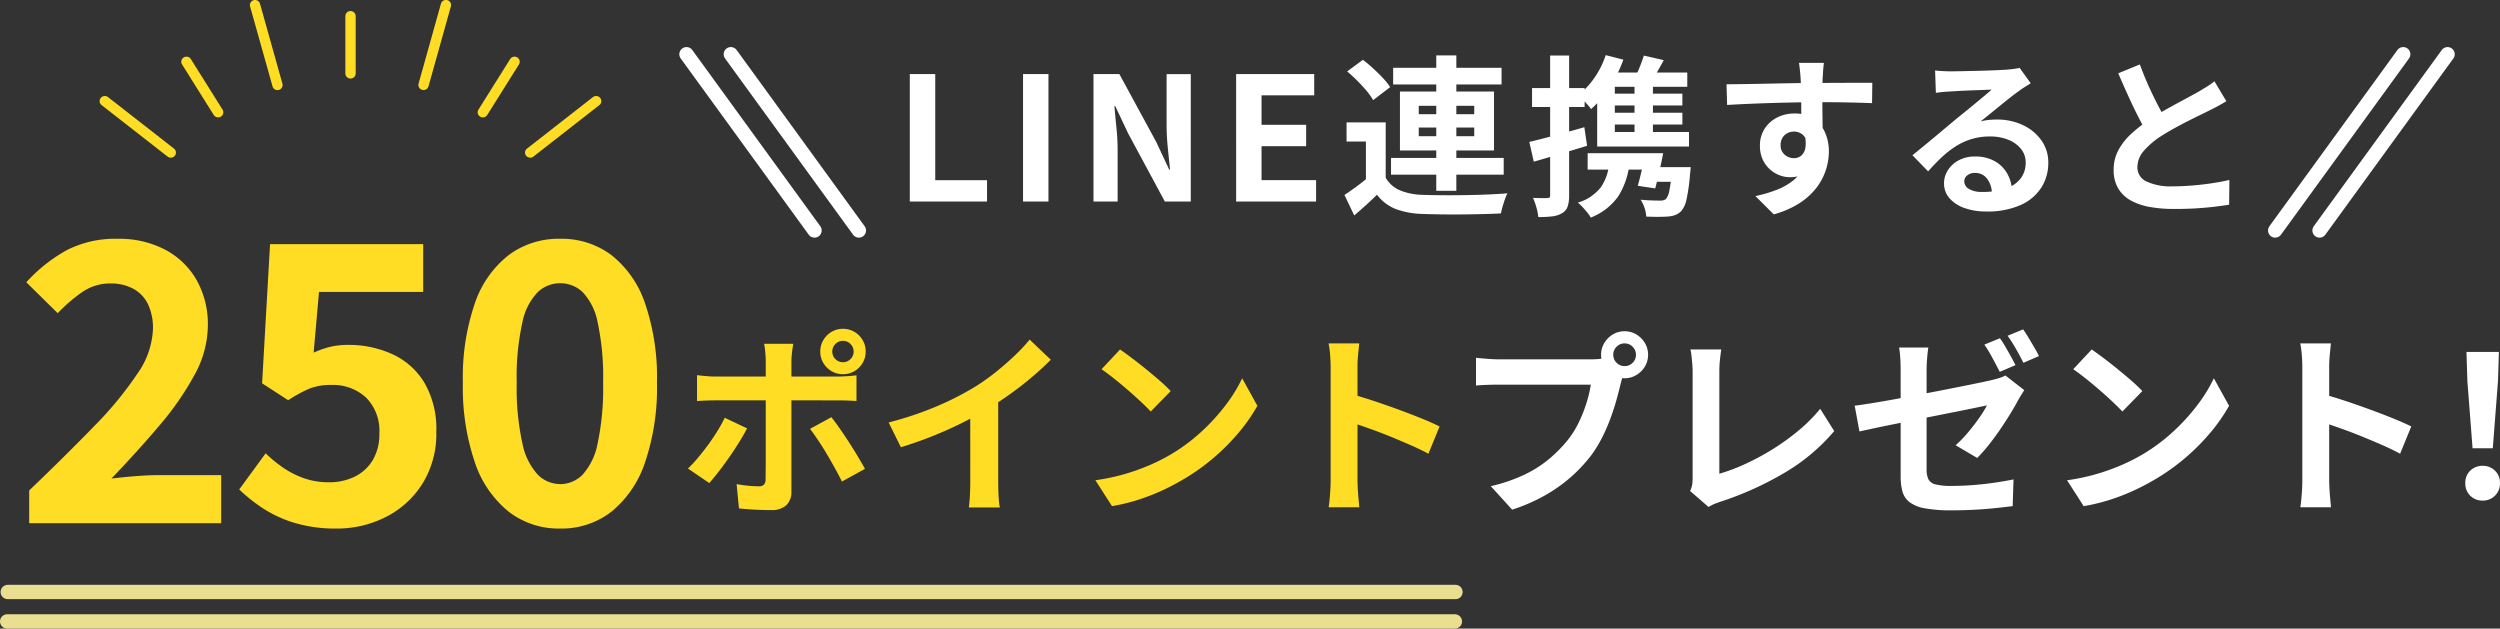 <svg xmlns="http://www.w3.org/2000/svg" width="348.801" height="87.704" viewBox="0 0 348.801 87.704">
  <rect x="0" y="0" width="348.801" height="87.704" fill="#333333" stroke="none"/>
  <g id="グループ_29497" data-name="グループ 29497" transform="translate(5108.561 4642.266)">
    <line id="線_1175" data-name="線 1175" x2="201.987" transform="translate(-5107.561 -4555.563)" fill="none" stroke="#eadf90" stroke-linecap="round" stroke-width="2"/>
    <g id="グループ_29496" data-name="グループ 29496" transform="translate(-5107.478 -4609.514)">
      <path id="パス_1483" data-name="パス 1483" d="M-58.262-31.453a1.432,1.432,0,0,0,.436,1.05,1.432,1.432,0,0,0,1.05.436,1.442,1.442,0,0,0,1.053-.436,1.427,1.427,0,0,0,.439-1.05,1.437,1.437,0,0,0-.439-1.053,1.437,1.437,0,0,0-1.053-.439,1.427,1.427,0,0,0-1.05.439A1.442,1.442,0,0,0-58.262-31.453Zm-1.676,0a3.073,3.073,0,0,1,.426-1.6A3.223,3.223,0,0,1-58.367-34.2a3.061,3.061,0,0,1,1.592-.426,3.073,3.073,0,0,1,1.6.426,3.222,3.222,0,0,1,1.145,1.145,3.073,3.073,0,0,1,.426,1.6,3.061,3.061,0,0,1-.426,1.592,3.222,3.222,0,0,1-1.145,1.145,3.073,3.073,0,0,1-1.6.426,3.061,3.061,0,0,1-1.592-.426,3.223,3.223,0,0,1-1.145-1.145A3.061,3.061,0,0,1-59.938-31.453Zm-3.772-1.084q-.027.192-.095.633t-.113.929q-.046.488-.046.841v18.226a2.527,2.527,0,0,1-.7,1.882,2.973,2.973,0,0,1-2.165.689q-.731,0-1.5-.027t-1.513-.079q-.744-.052-1.439-.122l-.332-3.394q.888.164,1.714.236t1.337.071a1.035,1.035,0,0,0,.753-.223,1.113,1.113,0,0,0,.242-.75q0-.258.011-1.07t.011-1.939V-30.155q0-.533-.076-1.281a11.064,11.064,0,0,0-.152-1.1ZM-77.134-28.16q.612.076,1.308.136t1.332.059h16.907q.576,0,1.362-.049t1.337-.125v3.587q-.631-.049-1.368-.07t-1.3-.021H-74.487q-.609,0-1.335.024t-1.311.079Zm6.982,7.422q-.475.913-1.137,1.98T-72.7-16.622q-.753,1.07-1.461,1.984t-1.267,1.529L-78.4-15.13A17.942,17.942,0,0,0-77-16.637q.724-.861,1.421-1.813t1.292-1.917a20.858,20.858,0,0,0,1.021-1.844Zm11.761-1.556q.532.657,1.168,1.572t1.3,1.939q.66,1.024,1.235,1.99t.986,1.706l-3.214,1.769q-.442-.889-1-1.9t-1.165-2.025q-.6-1.013-1.2-1.9t-1.086-1.524Zm7.992.734A47.462,47.462,0,0,0-43.723-23.8a40.851,40.851,0,0,0,5.286-2.683,29.052,29.052,0,0,0,2.849-2q1.434-1.136,2.709-2.346a24.935,24.935,0,0,0,2.154-2.287l2.955,2.809q-1.245,1.242-2.736,2.5t-3.106,2.4q-1.615,1.145-3.225,2.121-1.559.91-3.485,1.866t-4.07,1.808q-2.144.852-4.3,1.506Zm11.384-3.148,3.9-.92v12.333q0,.6.024,1.311t.073,1.324a5.591,5.591,0,0,0,.14.956h-4.331q.049-.341.1-.956t.073-1.324q.024-.708.024-1.311Zm20.9-7.034q.718.493,1.677,1.216t1.977,1.552q1.018.829,1.924,1.619a20.316,20.316,0,0,1,1.49,1.417l-2.788,2.852q-.535-.578-1.378-1.371T-17.044-26.1q-.983-.851-1.942-1.612t-1.71-1.275ZM-21.557-13.5a29.181,29.181,0,0,0,4.041-.848,29.1,29.1,0,0,0,3.507-1.25,27.112,27.112,0,0,0,2.949-1.485,25.516,25.516,0,0,0,4.275-3.17,27.982,27.982,0,0,0,3.393-3.711A21.387,21.387,0,0,0-1.075-27.72l2.123,3.84A24.242,24.242,0,0,1-1.513-20.2a29.817,29.817,0,0,1-3.436,3.48,29.465,29.465,0,0,1-4.133,2.98,33.208,33.208,0,0,1-3.007,1.6,29.194,29.194,0,0,1-3.42,1.344,26.448,26.448,0,0,1-3.728.91Zm32.824-.045V-29.282q0-.737-.07-1.663a13.388,13.388,0,0,0-.217-1.645h4.279q-.076.713-.16,1.584t-.084,1.724v4.974q0,1.6,0,3.271t0,3.191v4.3q0,.386.032,1.079t.1,1.43q.07.737.119,1.307H10.992q.119-.8.2-1.9T11.266-13.541ZM14.209-25.5q1.363.368,3.056.929t3.421,1.194q1.729.633,3.252,1.251T26.465-21l-1.553,3.8q-1.156-.615-2.554-1.227t-2.841-1.2Q18.073-20.211,16.7-20.7t-2.493-.86Z" transform="translate(173.301 47.75)" fill="#ffdd24"/>
      <line id="線_1124" data-name="線 1124" x2="201.987" transform="translate(0 49.843)" fill="none" stroke="#eadf90" stroke-linecap="round" stroke-width="2"/>
      <path id="パス_1485" data-name="パス 1485" d="M-96.665-30.969a1.522,1.522,0,0,0,.461,1.118,1.522,1.522,0,0,0,1.118.461,1.532,1.532,0,0,0,1.121-.461,1.517,1.517,0,0,0,.464-1.118,1.527,1.527,0,0,0-.464-1.121,1.527,1.527,0,0,0-1.121-.464,1.517,1.517,0,0,0-1.118.464A1.532,1.532,0,0,0-96.665-30.969Zm-1.7,0a3.125,3.125,0,0,1,.447-1.644,3.452,3.452,0,0,1,1.187-1.19,3.109,3.109,0,0,1,1.641-.447,3.125,3.125,0,0,1,1.644.447,3.444,3.444,0,0,1,1.19,1.19,3.125,3.125,0,0,1,.447,1.644,3.11,3.11,0,0,1-.447,1.641,3.453,3.453,0,0,1-1.19,1.187,3.125,3.125,0,0,1-1.644.447,3.109,3.109,0,0,1-1.641-.447,3.461,3.461,0,0,1-1.187-1.187A3.109,3.109,0,0,1-98.363-30.969Zm3.326,2.169a5.286,5.286,0,0,0-.337.916q-.148.532-.267.98-.235,1-.583,2.252t-.847,2.6a25.325,25.325,0,0,1-1.167,2.663,17.271,17.271,0,0,1-1.52,2.467,21.012,21.012,0,0,1-2.872,3.057,21.456,21.456,0,0,1-3.665,2.572,24.746,24.746,0,0,1-4.478,1.934l-2.983-3.278a22.924,22.924,0,0,0,4.714-1.612,16.534,16.534,0,0,0,3.445-2.2,19.013,19.013,0,0,0,2.574-2.615,13.2,13.2,0,0,0,1.56-2.5,19.645,19.645,0,0,0,1.067-2.706A16.786,16.786,0,0,0-99.8-26.8H-112.56q-.941,0-1.829.035t-1.43.084v-3.87q.42.049,1.005.1t1.2.087q.618.035,1.057.035H-99.88q.411,0,1.006-.035a5.87,5.87,0,0,0,1.134-.175Zm9.089,16.834a3.25,3.25,0,0,0,.3-.912,6.276,6.276,0,0,0,.055-.868V-28.6q0-.518-.049-1.1t-.108-1.109a7.193,7.193,0,0,0-.151-.9h4.3q-.113.775-.189,1.543t-.076,1.558v14.237a25.65,25.65,0,0,0,3.577-1.345,34.6,34.6,0,0,0,3.822-2.052,31.709,31.709,0,0,0,3.639-2.617,22.485,22.485,0,0,0,3.037-3.044l1.952,3.105A26.915,26.915,0,0,1-72.778-14.5,44.658,44.658,0,0,1-81.74-10.46q-.271.092-.706.256a5.005,5.005,0,0,0-.919.476Zm43.231-21.31a13.456,13.456,0,0,1,.756,1.176q.4.689.779,1.374t.637,1.2l-2.2.939q-.426-.843-1.011-1.928a19.724,19.724,0,0,0-1.133-1.873Zm3.236-1.236q.362.514.779,1.207t.809,1.363q.392.671.624,1.155l-2.177.939q-.423-.867-1.032-1.937a19.468,19.468,0,0,0-1.168-1.837Zm-17.088,20.5V-28.832q0-.463-.021-1.039t-.07-1.141a8.738,8.738,0,0,0-.131-.97h4.086q-.1.618-.174,1.531t-.07,1.619v13.86a3.184,3.184,0,0,0,.245,1.357,1.461,1.461,0,0,0,.992.729,8.736,8.736,0,0,0,2.244.214q1.454,0,2.922-.111t2.924-.318q1.455-.207,2.8-.475l-.119,3.72q-1.122.149-2.543.294t-2.949.221q-1.529.076-3,.076a19.964,19.964,0,0,1-3.755-.283,5,5,0,0,1-2.15-.868,2.836,2.836,0,0,1-.98-1.479A7.875,7.875,0,0,1-56.57-14.011Zm17.241-12.028q-.174.287-.436.706t-.457.775q-.45.849-1.114,1.928t-1.434,2.2q-.77,1.118-1.578,2.127a20.087,20.087,0,0,1-1.541,1.732L-48.9-18.347a17.087,17.087,0,0,0,1.77-1.835q.855-1.023,1.54-2.012a16.464,16.464,0,0,0,1.06-1.707q-.363.064-1.316.267t-2.318.475l-2.976.591q-1.61.319-3.26.655t-3.178.642q-1.528.306-2.765.572l-1.979.425-.662-3.592q.8-.1,2.083-.3t2.875-.487q1.59-.286,3.322-.616t3.421-.657q1.688-.327,3.17-.624t2.585-.526q1.1-.23,1.63-.355.579-.14,1.077-.29a4.1,4.1,0,0,0,.864-.359Zm9.414-5.668q.718.493,1.677,1.216t1.977,1.552q1.018.829,1.924,1.619a20.316,20.316,0,0,1,1.49,1.417l-2.788,2.852q-.535-.578-1.378-1.371t-1.826-1.644q-.983-.851-1.942-1.612t-1.71-1.275Zm-3.439,18.246a29.181,29.181,0,0,0,4.041-.848,29.1,29.1,0,0,0,3.507-1.25,27.111,27.111,0,0,0,2.949-1.485,25.516,25.516,0,0,0,4.275-3.17,27.982,27.982,0,0,0,3.393-3.711,21.387,21.387,0,0,0,2.318-3.761l2.123,3.84a24.242,24.242,0,0,1-2.561,3.685,29.817,29.817,0,0,1-3.436,3.48,29.465,29.465,0,0,1-4.133,2.98,33.208,33.208,0,0,1-3.007,1.6,29.193,29.193,0,0,1-3.42,1.344,26.447,26.447,0,0,1-3.728.91ZM-.53-13.507V-29.247q0-.737-.07-1.663a13.388,13.388,0,0,0-.217-1.645H3.462q-.076.713-.16,1.584t-.084,1.724v4.974q0,1.6,0,3.271t0,3.191v4.3q0,.386.032,1.079t.1,1.43q.07.737.119,1.307H-.805q.119-.8.2-1.9T-.53-13.507ZM2.413-25.462q1.363.368,3.056.929t3.421,1.194q1.729.633,3.252,1.251t2.527,1.119l-1.553,3.8q-1.156-.615-2.554-1.227t-2.841-1.2q-1.443-.583-2.814-1.071t-2.493-.86Zm20.808,7.536L22.5-27.292l-.128-4.077h4.525l-.128,4.077-.725,9.365Zm1.409,7.3a2.354,2.354,0,0,1-1.736-.683,2.366,2.366,0,0,1-.684-1.749A2.316,2.316,0,0,1,22.9-14.8a2.381,2.381,0,0,1,1.725-.674,2.381,2.381,0,0,1,1.725.674,2.316,2.316,0,0,1,.695,1.74,2.347,2.347,0,0,1-.695,1.749A2.364,2.364,0,0,1,24.63-10.626Z" transform="translate(320.668 47.715)" fill="#fff"/>
      <path id="パス_1502" data-name="パス 1502" d="M-43.826,0V-4.57q5.205-4.987,9.1-9.008A49.88,49.88,0,0,0-28.7-20.909a11.569,11.569,0,0,0,2.142-6.207,7.766,7.766,0,0,0-.68-3.411,4.873,4.873,0,0,0-2.022-2.163,6.539,6.539,0,0,0-3.271-.761,6.787,6.787,0,0,0-3.984,1.263A21.591,21.591,0,0,0-39.846-29.3l-4.382-4.317a21.852,21.852,0,0,1,5.712-4.517,14.9,14.9,0,0,1,7.032-1.551,13.824,13.824,0,0,1,6.6,1.507,10.915,10.915,0,0,1,4.406,4.235A12.567,12.567,0,0,1-18.9-27.537a14.472,14.472,0,0,1-1.877,6.87,40.938,40.938,0,0,1-4.937,7.1q-3.06,3.6-6.643,7.338,1.525-.192,3.34-.337t3.213-.144h8.764V0ZM-.982.744A19.914,19.914,0,0,1-6.635,0a17.045,17.045,0,0,1-4.433-1.986,22.243,22.243,0,0,1-3.455-2.728l3.686-5.039a18.766,18.766,0,0,0,2.46,2.015A12.208,12.208,0,0,0-5.46-6.268a10.283,10.283,0,0,0,3.407.555,8.045,8.045,0,0,0,3.675-.8,6,6,0,0,0,2.5-2.321,7.08,7.08,0,0,0,.907-3.694,6.555,6.555,0,0,0-1.861-5.005,6.782,6.782,0,0,0-4.856-1.758,8.064,8.064,0,0,0-3.013.5,18.689,18.689,0,0,0-2.989,1.631l-3.642-2.362,1.11-19.415H11.145v6.668H-3.392L-4.14-23.8a12.609,12.609,0,0,1,2.308-.811A10.667,10.667,0,0,1,.66-24.879a14.616,14.616,0,0,1,6.175,1.29,10.155,10.155,0,0,1,4.474,3.978,12.81,12.81,0,0,1,1.665,6.846,13.152,13.152,0,0,1-1.966,7.3A12.889,12.889,0,0,1,5.874-.84,15.115,15.115,0,0,1-.982.744Zm31.23,0A11.43,11.43,0,0,1,23.084-1.6a14.9,14.9,0,0,1-4.728-6.877,32.356,32.356,0,0,1-1.675-11.146,31.707,31.707,0,0,1,1.675-11.071,14.411,14.411,0,0,1,4.728-6.726,11.682,11.682,0,0,1,7.164-2.268,11.591,11.591,0,0,1,7.143,2.268,14.441,14.441,0,0,1,4.7,6.726,31.817,31.817,0,0,1,1.669,11.071A32.468,32.468,0,0,1,42.092-8.475a14.933,14.933,0,0,1-4.7,6.877A11.342,11.342,0,0,1,30.248.744Zm0-6.2a4.394,4.394,0,0,0,3.1-1.279,8.937,8.937,0,0,0,2.127-4.375,36.886,36.886,0,0,0,.77-8.507,35.943,35.943,0,0,0-.77-8.444,8.339,8.339,0,0,0-2.127-4.225,4.539,4.539,0,0,0-3.1-1.2,4.566,4.566,0,0,0-3.079,1.2,8.377,8.377,0,0,0-2.175,4.225,34.768,34.768,0,0,0-.8,8.444,35.679,35.679,0,0,0,.8,8.507,8.973,8.973,0,0,0,2.175,4.375A4.42,4.42,0,0,0,30.248-5.461Z" transform="translate(46.817 40.248)" fill="#ffdd24"/>
    </g>
    <path id="パス_1569" data-name="パス 1569" d="M-92.751,0V-17.78H-89.2v14.8h7.224V0Zm15.8,0V-17.78h3.546V0Zm9.829,0V-17.78h3.613L-58.36-8.3l1.8,3.844h.12q-.147-1.384-.314-3.046a31.865,31.865,0,0,1-.167-3.185v-7.09h3.373V0h-3.618L-62.29-9.513l-1.8-3.807h-.115q.123,1.43.287,3.041a31.126,31.126,0,0,1,.164,3.158V0Zm19.9,0V-17.78h10.895v2.964h-7.348v4.109h6.224v2.982h-6.224v4.742h7.612V0Zm20.869-11.037v8.853h-2.76V-8.375h-2.7v-2.662Zm0,7.712A4.161,4.161,0,0,0-24.4-1.578a8.591,8.591,0,0,0,3.113.641q1.081.043,2.6.055T-15.5-.892q1.669-.021,3.271-.086t2.856-.168a7.281,7.281,0,0,0-.342.822q-.182.506-.33,1.034t-.229.947q-1.113.062-2.554.095T-15.8,1.8q-1.536.012-2.971-.009t-2.534-.064a11.44,11.44,0,0,1-3.67-.69A6.086,6.086,0,0,1-27.57-.95q-.714.709-1.49,1.411t-1.682,1.481L-32.107-.92q.765-.5,1.618-1.123t1.629-1.283Zm-5.373-14.83,2.194-1.62q.7.533,1.434,1.206t1.363,1.346a9.279,9.279,0,0,1,1.005,1.26l-2.373,1.817a8.315,8.315,0,0,0-.921-1.3q-.6-.713-1.31-1.424T-31.732-18.155Zm6.416-.508h15.123v2.325H-25.316Zm-.3,12.576h15.72v2.343h-15.72Zm6.312-14.3h2.8V-1.5h-2.8ZM-21.741-10.32v1.2H-14v-1.2Zm0-3.036v1.174H-14v-1.174Zm-2.624-1.988H-11.24v8.216H-24.365ZM4.346-20.425l2.461.631a18.317,18.317,0,0,1-1.915,3.86A14.355,14.355,0,0,1,2.3-12.9a6.721,6.721,0,0,0-.505-.624q-.326-.365-.668-.732a6.388,6.388,0,0,0-.606-.584A11.088,11.088,0,0,0,2.791-17.3,12.153,12.153,0,0,0,4.346-20.425Zm5.32.064,2.779.633q-.534.979-1.059,1.889t-.971,1.566L8.2-16.883A16.98,16.98,0,0,0,9.02-18.6Q9.426-19.582,9.666-20.362Zm-5.237,7.97H15.039v1.651H4.429ZM1.824-6.748h8.692v2.292H1.824Zm2.605-8.305H15.039V-13.4H4.429Zm3.935-1.985h2.568v8.144H8.364ZM10.678-4.8H14.59v2.049H10.074Zm2.918,0h2.611l-.031.365q-.031.365-.073.635a24.974,24.974,0,0,1-.48,3.478,3.639,3.639,0,0,1-.749,1.663,2.479,2.479,0,0,1-.832.542,3.523,3.523,0,0,1-1.029.206q-.491.043-1.3.047T10,2.1A4.554,4.554,0,0,0,9.759.892,4.652,4.652,0,0,0,9.216-.254q.816.077,1.569.1T11.9-.129a1.353,1.353,0,0,0,.84-.211,2.633,2.633,0,0,0,.488-1.218A24.306,24.306,0,0,0,13.6-4.49ZM4.854-5.892l2.859-.013A10.973,10.973,0,0,1,6.128-.775,8.462,8.462,0,0,1,2.259,2.239a4.166,4.166,0,0,0-.471-.685Q1.458,1.146,1.1.76A5.874,5.874,0,0,0,.453.152a6.316,6.316,0,0,0,3.255-2.2A7.08,7.08,0,0,0,4.854-5.892ZM5.147-18H15.724v1.993H3.358Zm-1.993,2.26,2.461-2.143V-8.71H3.154Zm0,6.036h12.81v2.03H3.154Zm-9.47,1.386q1.475-.349,3.537-.9T1.361-10.37l.382,2.592q-1.9.583-3.846,1.165T-5.69-5.56Zm.382-7.517H1.4v2.648H-5.933Zm2.525-4.532H-.76V-.89A4.923,4.923,0,0,1-.965.686a1.727,1.727,0,0,1-.766.93,3.311,3.311,0,0,1-1.341.448,14.8,14.8,0,0,1-1.989.1A7.342,7.342,0,0,0-5.319.853,9.168,9.168,0,0,0-5.8-.508q.65.024,1.215.033A7.27,7.27,0,0,0-3.8-.49.469.469,0,0,0-3.5-.567.427.427,0,0,0-3.408-.89ZM9.84-6.748h2.523q-.24,1.254-.543,2.594t-.567,2.322L8.816-2.195q.269-.939.557-2.183T9.84-6.748Zm24.94-12.6q-.019.184-.062.61t-.064.843q-.021.417-.04.611-.024.475-.033,1.287t-.009,1.8q0,.984.012,1.98t.024,1.868q.012.872.012,1.448L31.627-9.91v-1.209q0-.755,0-1.659t-.015-1.788q-.012-.884-.033-1.605t-.045-1.092q-.056-.727-.12-1.294t-.107-.789ZM21.2-16.361q1.075-.005,2.417-.025t2.8-.049l2.883-.056q1.424-.027,2.665-.041t2.149-.015q.917,0,2-.007t2.139-.007l1.924,0,1.363,0-.037,2.836q-1.113-.048-2.967-.091t-4.513-.043q-1.633,0-3.315.033t-3.334.084q-1.652.051-3.193.118t-2.9.15Zm13,7.1A9.588,9.588,0,0,1,33.727-6a3.971,3.971,0,0,1-1.4,1.953A3.926,3.926,0,0,1,30-3.395a3.979,3.979,0,0,1-1.416-.277A4.27,4.27,0,0,1,27.241-4.5a4.178,4.178,0,0,1-1-1.377,4.52,4.52,0,0,1-.379-1.91,4.252,4.252,0,0,1,.654-2.373,4.475,4.475,0,0,1,1.747-1.563,5.184,5.184,0,0,1,2.4-.559,4.7,4.7,0,0,1,2.652.711,4.455,4.455,0,0,1,1.618,1.91,6.452,6.452,0,0,1,.546,2.7,8.5,8.5,0,0,1-.384,2.451,8.2,8.2,0,0,1-1.266,2.482,9.312,9.312,0,0,1-2.362,2.2,12.9,12.9,0,0,1-3.678,1.618L25.225-.763a18.969,18.969,0,0,0,2.85-.822A8.945,8.945,0,0,0,30.4-2.859a5.435,5.435,0,0,0,1.557-1.9,6,6,0,0,0,.559-2.7,2.394,2.394,0,0,0-.557-1.738A1.83,1.83,0,0,0,30.6-9.761a1.992,1.992,0,0,0-.886.212,1.712,1.712,0,0,0-.7.639,1.953,1.953,0,0,0-.27,1.064,1.635,1.635,0,0,0,.57,1.309,1.936,1.936,0,0,0,1.294.487,1.582,1.582,0,0,0,1.024-.358,1.893,1.893,0,0,0,.587-1.2,5.418,5.418,0,0,0-.25-2.254Zm16.1-9.027q.5.062,1.081.092t1.1.031q.379,0,1.152-.015l1.742-.035q.969-.02,1.935-.049t1.746-.068q.78-.039,1.2-.063.748-.067,1.18-.128a4.846,4.846,0,0,0,.656-.128L63.641-16.5q-.408.262-.834.525t-.839.578q-.483.336-1.16.867t-1.422,1.14q-.746.608-1.458,1.186t-1.29,1.036a6.992,6.992,0,0,1,1.157-.218q.55-.053,1.12-.053a8.284,8.284,0,0,1,3.661.787,6.548,6.548,0,0,1,2.57,2.141,5.29,5.29,0,0,1,.947,3.109,6.369,6.369,0,0,1-.962,3.438A6.589,6.589,0,0,1,62.241.483a11.365,11.365,0,0,1-4.84.906,8.771,8.771,0,0,1-2.99-.48,4.906,4.906,0,0,1-2.1-1.365,3.088,3.088,0,0,1-.766-2.089,3.367,3.367,0,0,1,.541-1.828A3.979,3.979,0,0,1,53.6-5.756a4.672,4.672,0,0,1,2.25-.526,5.474,5.474,0,0,1,2.79.66,4.583,4.583,0,0,1,1.749,1.767,5.14,5.14,0,0,1,.638,2.422l-2.8.366a3.493,3.493,0,0,0-.672-2.116,2.042,2.042,0,0,0-1.691-.808,1.607,1.607,0,0,0-1.088.353,1.046,1.046,0,0,0-.409.808,1.227,1.227,0,0,0,.676,1.079,3.374,3.374,0,0,0,1.768.41,10.2,10.2,0,0,0,3.394-.488,4.219,4.219,0,0,0,2.05-1.414,3.6,3.6,0,0,0,.683-2.2,2.955,2.955,0,0,0-.657-1.9A4.286,4.286,0,0,0,60.5-8.622a6.742,6.742,0,0,0-2.54-.455,8.768,8.768,0,0,0-2.545.351,9.008,9.008,0,0,0-2.182.99A12.975,12.975,0,0,0,51.25-6.2q-.961.9-1.925,1.993L47.139-6.461q.639-.514,1.455-1.183t1.666-1.379q.85-.71,1.61-1.35t1.282-1.072l1.182-.957q.678-.549,1.4-1.144L57.1-14.681q.648-.54,1.085-.929-.365.005-.947.032t-1.263.049q-.681.023-1.367.052t-1.274.065l-.967.06q-.48.024-1.012.073t-.948.116ZM90.934-14q-.54.337-1.126.654t-1.256.646q-.555.285-1.355.671t-1.727.859q-.926.473-1.859.987T81.854-9.14A11.446,11.446,0,0,0,79.444-7.1a3.475,3.475,0,0,0-.918,2.324,2.147,2.147,0,0,0,1.249,1.971,8.037,8.037,0,0,0,3.749.684q1.242,0,2.652-.115t2.77-.32q1.36-.205,2.414-.459L91.322.442q-1.011.163-2.2.3T86.555.962q-1.369.075-2.94.075A18.943,18.943,0,0,1,80.292.763a8.549,8.549,0,0,1-2.668-.9,4.683,4.683,0,0,1-1.773-1.686,4.945,4.945,0,0,1-.638-2.6A5.705,5.705,0,0,1,75.889-7.2a8.8,8.8,0,0,1,1.831-2.3,21.177,21.177,0,0,1,2.566-1.99q.853-.579,1.813-1.121t1.886-1.046q.926-.5,1.724-.928t1.347-.741q.678-.4,1.21-.733a9.415,9.415,0,0,0,1.007-.719Zm-12.066-5.13q.584,1.595,1.246,3.061t1.326,2.732q.664,1.265,1.216,2.276l-2.724,1.6q-.646-1.094-1.34-2.467t-1.385-2.895q-.691-1.521-1.352-3.069Z" transform="translate(-4888.875 -4614.148)" fill="#fff"/>
    <g id="グループ_27295" data-name="グループ 27295" transform="translate(-5012.781 -4634.699)">
      <g id="グループ_27296" data-name="グループ 27296" transform="translate(0 0)">
        <line id="線_187" data-name="線 187" x2="17.862" y2="24.588" transform="translate(6.188)" fill="none" stroke="#fff" stroke-linecap="round" stroke-linejoin="round" stroke-width="2"/>
        <line id="線_188" data-name="線 188" x1="17.862" y2="24.588" transform="translate(221.656)" fill="none" stroke="#fff" stroke-linecap="round" stroke-linejoin="round" stroke-width="2"/>
        <line id="線_189" data-name="線 189" x2="17.862" y2="24.588" fill="none" stroke="#fff" stroke-linecap="round" stroke-linejoin="round" stroke-width="2"/>
        <line id="線_190" data-name="線 190" x1="17.862" y2="24.588" transform="translate(227.844)" fill="none" stroke="#fff" stroke-linecap="round" stroke-linejoin="round" stroke-width="2"/>
      </g>
    </g>
    <path id="合体_4" data-name="合体 4" d="M59.51,21.731a.7.7,0,0,1,.117-1l9.2-7.182a.728.728,0,0,1,1.012.115.7.7,0,0,1-.117,1l-9.2,7.181a.728.728,0,0,1-1.012-.115Zm-50.033.115-9.2-7.181a.7.7,0,0,1-.118-1,.729.729,0,0,1,1.013-.115l9.2,7.182a.7.7,0,0,1,.117,1,.728.728,0,0,1-1.012.115Zm43.611-5.575a.7.7,0,0,1-.235-.976l4.422-7.053a.728.728,0,0,1,.992-.231.7.7,0,0,1,.235.977L54.08,16.04a.727.727,0,0,1-.992.231ZM15.92,16.04,11.5,8.987a.7.7,0,0,1,.235-.977.728.728,0,0,1,.992.231l4.422,7.053a.7.7,0,0,1-.235.976.727.727,0,0,1-.992-.231ZM45,12.538a.708.708,0,0,1-.5-.873L47.619.52a.722.722,0,0,1,.887-.5.708.708,0,0,1,.5.873L45.883,12.043a.72.72,0,0,1-.694.521A.734.734,0,0,1,45,12.538Zm-20.88-.5L20.991.9a.708.708,0,0,1,.5-.873.722.722,0,0,1,.886.5l3.126,11.145a.708.708,0,0,1-.5.873.729.729,0,0,1-.192.026A.72.72,0,0,1,24.117,12.043Zm10.163-1.778V2.235a.721.721,0,0,1,1.441,0v8.031a.721.721,0,0,1-1.441,0Z" transform="translate(-5094.66 -4642.266)" fill="#ffdd24"/>
  </g>
</svg>
